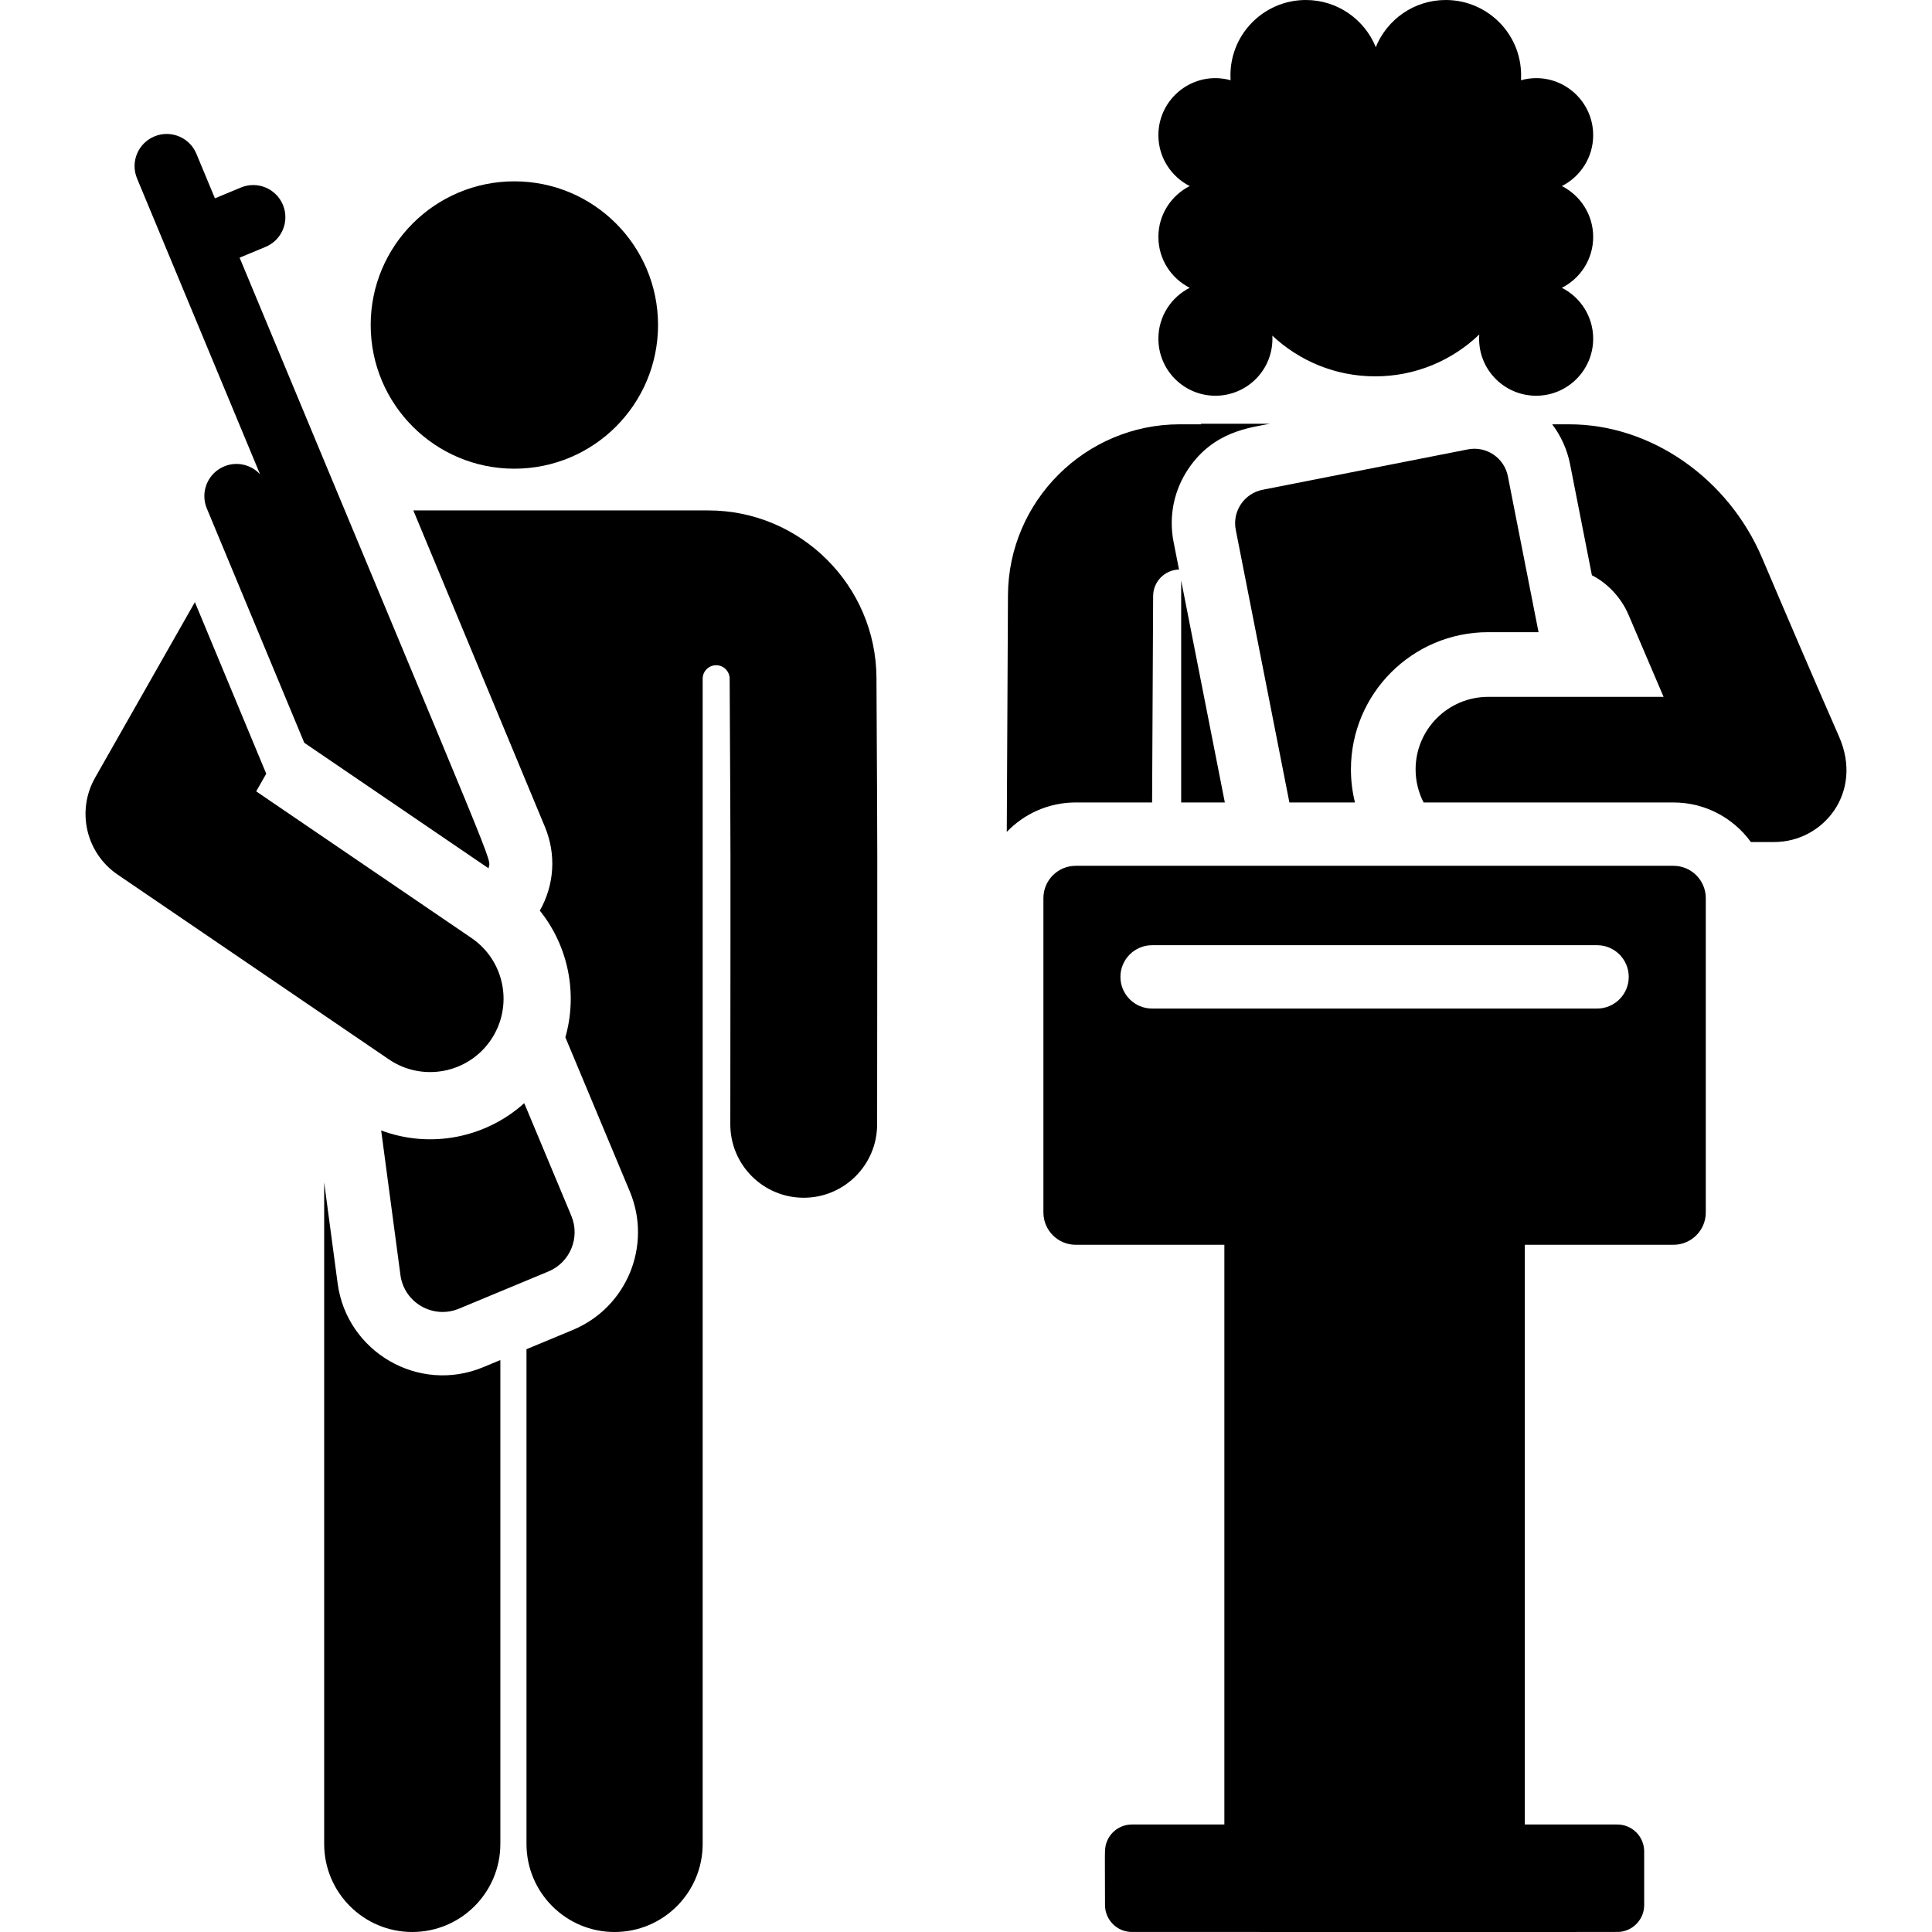 <?xml version="1.0" encoding="iso-8859-1"?>
<!-- Uploaded to: SVG Repo, www.svgrepo.com, Generator: SVG Repo Mixer Tools -->
<svg fill="#000000" height="800px" width="800px" version="1.1" id="Layer_1" xmlns="http://www.w3.org/2000/svg" xmlns:xlink="http://www.w3.org/1999/xlink" 
	 viewBox="0 0 512.001 512.001" xml:space="preserve">
<g>
	<g>
		<circle cx="136.311" cy="86.132" r="38.076"/>
	</g>
</g>
<g>
	<g>
		<path d="M128.062,362.316c-17.111,7.117-36.164-4.052-38.583-22.199l-3.57-26.781v175.318c0,12.893,10.452,23.345,23.345,23.345
			c12.892,0,23.345-10.451,23.345-23.345V360.431L128.062,362.316z"/>
	</g>
</g>
<g>
	<g>
		<path d="M232.273,179.604c-0.123-24.447-20.113-44.336-44.561-44.336c-7.95,0-70.025,0-78.177,0
			c17.452,41.965,20.092,48.315,34.876,83.867c2.994,7.197,2.552,15.27-1.352,22.192c7.56,9.412,10.075,21.989,6.767,33.567
			c3.505,8.385,13.611,32.559,17.091,40.881c5.954,14.318-0.814,30.725-15.133,36.68l-12.26,5.098v131.104
			c0,12.893,10.452,23.345,23.345,23.345c12.892,0,23.345-10.451,23.345-23.345c0-10.478,0-266.068,0-308.785
			c0-1.961,1.579-3.556,3.54-3.576c1.961-0.019,3.573,1.544,3.611,3.505c0.285,56.553,0.236,30.265,0.175,118.144
			c-0.008,10.745,8.696,19.461,19.441,19.468c0.004,0,0.008,0,0.013,0c10.738,0,19.446-8.701,19.454-19.441
			C232.509,209.958,232.557,236.3,232.273,179.604z"/>
	</g>
</g>
<g>
	<g>
		<path d="M63.499,68.287l6.882-2.862c4.344-1.806,6.401-6.793,4.594-11.136c-1.806-4.345-6.791-6.401-11.136-4.594l-6.882,2.862
			l-4.911-11.81c-1.806-4.345-6.791-6.401-11.136-4.594c-4.344,1.806-6.401,6.793-4.594,11.136l32.602,78.395
			c-2.358-2.545-6.129-3.491-9.516-2.083c-4.344,1.806-6.401,6.793-4.594,11.136c0,0,21.763,52.335,25.827,62.107l48.828,33.26
			C129.972,226.697,134.277,238.486,63.499,68.287z"/>
	</g>
</g>
<g>
	<g>
		<path d="M151.416,322.219l-12.487-29.87c-10.072,9.084-24.647,12.177-37.916,7.235l5.107,38.315
			c0.984,7.381,8.704,11.741,15.497,8.917l23.721-9.865C151.084,334.562,153.805,327.965,151.416,322.219z"/>
	</g>
</g>
<g>
	<g>
		<path d="M124.945,248.579L67.897,209.72l2.658-4.675l-18.909-45.471c-5.457,9.601-20.233,35.596-26.438,46.514
			c-5.007,8.809-2.414,19.987,5.961,25.692l71.873,48.957c8.883,6.052,20.985,3.748,27.03-5.127
			C136.12,266.729,133.826,254.627,124.945,248.579z"/>
	</g>
</g>
<g>
	<g>
		<polygon points="313.024,153.847 313.024,212.662 324.594,212.662 		"/>
	</g>
</g>
<g>
	<g>
		<path d="M318.169,112.302l0.193,0.144h-5.718c-24.975,0-45.398,20.319-45.522,45.294l-0.315,62.718
			c4.615-4.8,11.093-7.797,18.26-7.797h20.253v0.001l0.275-54.728c0.019-3.802,3.077-6.9,6.854-7.005l-1.433-7.281
			c-1.332-6.77,0.053-13.653,3.898-19.383c6.672-9.941,16.296-10.916,21.621-11.964H318.169z"/>
	</g>
</g>
<g>
	<g>
		<path d="M422.21,62.791c0-5.894-3.38-10.987-8.301-13.482c4.92-2.495,8.301-7.588,8.301-13.482c0-9.879-9.39-17.247-19.139-14.563
			C403.807,9.528,394.499,0,383.13,0c-8.39,0-15.563,5.17-18.533,12.494C361.625,5.17,354.453,0,346.064,0
			c-11.369,0-20.677,9.527-19.94,21.263c-9.743-2.682-19.139,4.68-19.139,14.563c0,5.894,3.38,10.988,8.301,13.482
			c-4.92,2.495-8.301,7.588-8.301,13.482c0,5.895,3.38,10.989,8.301,13.482c-4.922,2.495-8.302,7.588-8.302,13.482
			c0,8.351,6.77,15.121,15.121,15.121c8.5,0,15.542-7.063,15.08-15.924c7.129,6.686,16.712,10.788,27.259,10.788
			c10.706,0,20.419-4.228,27.582-11.096c-0.657,8.947,6.43,16.232,15.064,16.232c8.35,0,15.121-6.77,15.121-15.121
			c0-5.894-3.38-10.987-8.301-13.482C418.829,73.778,422.21,68.684,422.21,62.791z"/>
	</g>
</g>
<g>
	<g>
		<path d="M399.604,126.222c-0.964-4.9-5.717-8.091-10.619-7.127l-54.367,10.695c-4.901,0.964-8.092,5.718-7.128,10.618
			l14.213,72.254h17.377c-0.693-2.805-1.068-5.735-1.068-8.752c0.002-20.089,16.287-36.375,36.377-36.375h13.342L399.604,126.222z"
			/>
	</g>
</g>
<g>
	<g>
		<path d="M487.38,195.234c-6.198-14.135-14.037-32.391-20.385-47.334c-9.009-21.205-29.535-35.451-51.079-35.451h-4.566
			c2.295,3.04,3.954,6.608,4.726,10.535l5.798,29.472c4.047,2.022,7.748,5.868,9.71,10.487c3.029,7.126,6.212,14.579,9.286,21.732
			h-46.482c-10.624,0-19.237,8.612-19.237,19.236c0,3.155,0.775,6.125,2.121,8.752h66.22c8.427,0,15.901,4.138,20.511,10.484h6.178
			C483.191,223.146,493.875,210.045,487.38,195.234z"/>
	</g>
</g>
<g>
	<g>
		<path d="M443.493,229.45H285.07c-4.718,0-8.555,3.838-8.555,8.555v83.319c0,4.718,3.838,8.555,8.555,8.555h39.399
			c0,6.705,0,147.541,0,153.631h-24.495c-3.201,0-5.911,2.109-6.814,5.013c-0.513,1.647-0.321,2.601-0.321,16.336
			c0,3.941,3.194,7.134,7.134,7.134c136.104,0,128.827,0.031,129.526-0.057c3.508-0.445,6.225-3.442,6.225-7.077v-14.215
			c0-3.94-3.194-7.134-7.134-7.134h-24.495c0-6.366,0-147.024,0-153.631h39.399c4.718,0,8.555-3.838,8.555-8.555v-83.319
			C452.047,233.288,448.209,229.45,443.493,229.45z M423.241,267.277h-117.92c-4.637,0-8.394-3.758-8.394-8.394
			s3.757-8.394,8.394-8.394H423.24c4.637,0,8.394,3.758,8.394,8.394S427.877,267.277,423.241,267.277z"/>
	</g>
</g>
</svg>
